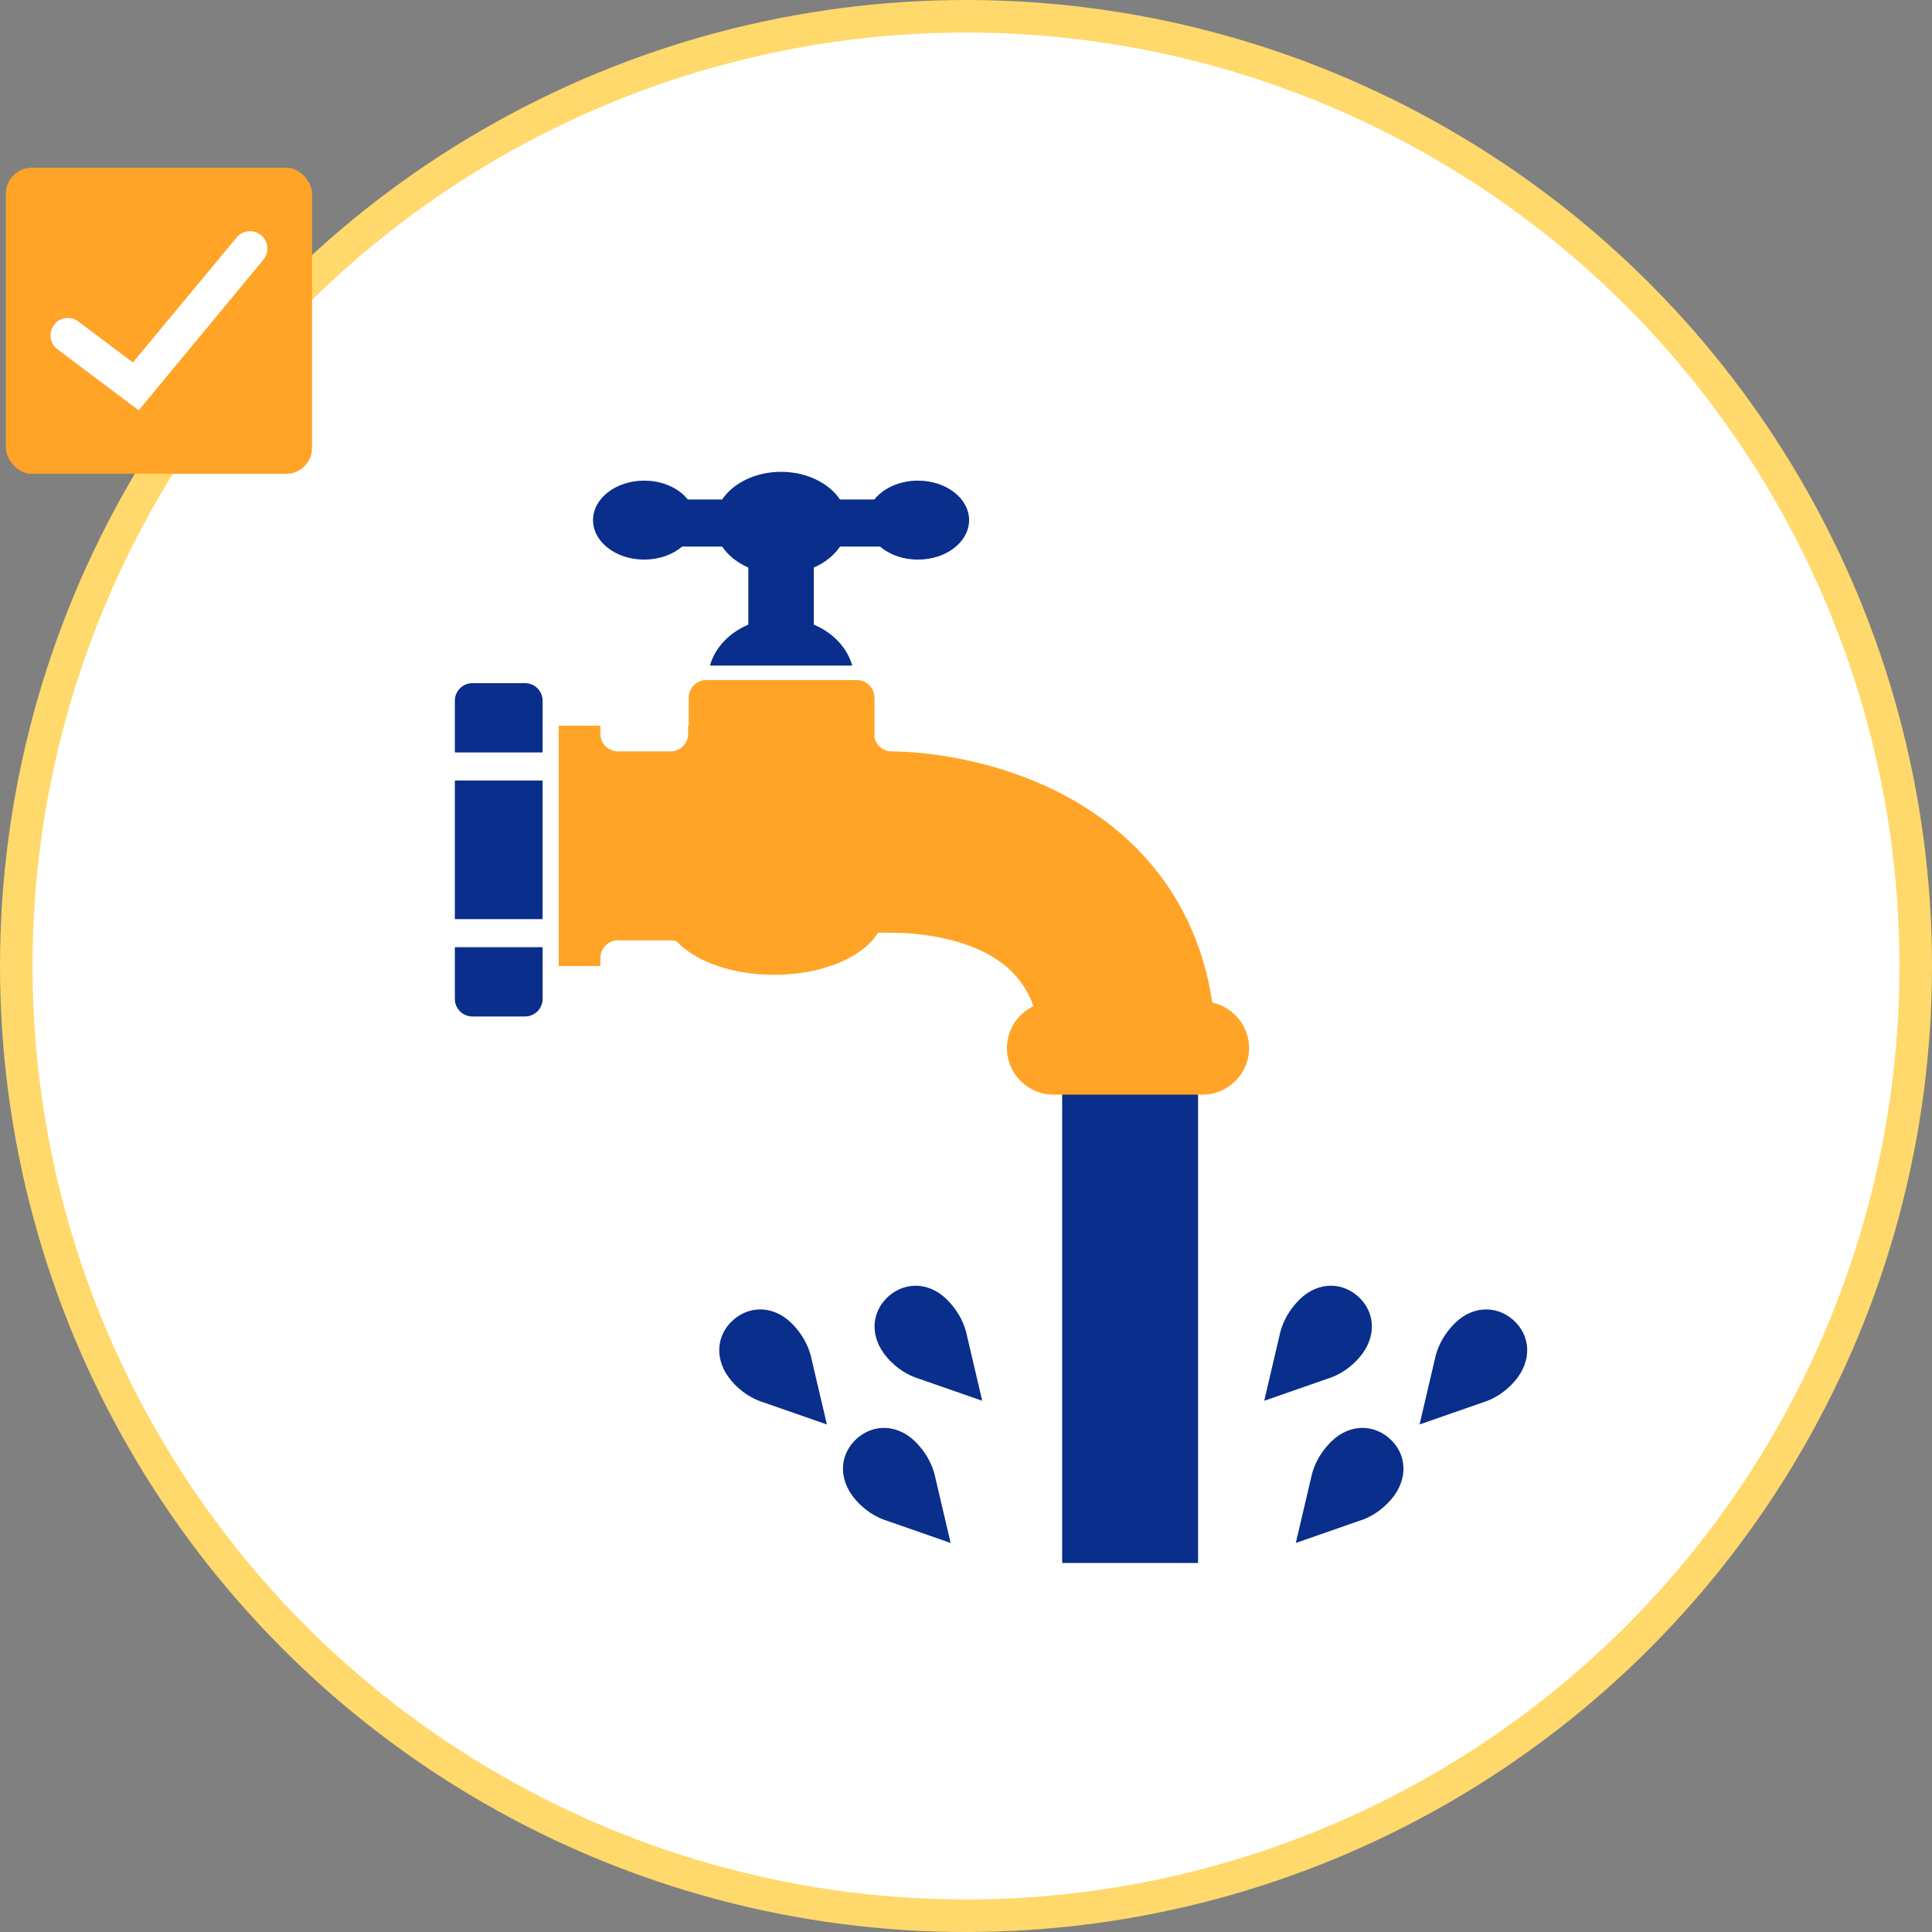 <?xml version="1.0" encoding="UTF-8"?>
<svg id="a" data-name="レイヤー 1" xmlns="http://www.w3.org/2000/svg" viewBox="0 0 178 178">
  <rect x="0" y="0" width="178" height="178" fill="#808080" stroke="none"/>
  <defs>
    <style>
      .b {
        fill: #092e8b;
      }

      .b, .c, .d {
        stroke-width: 0px;
      }

      .e {
        stroke: #ffd96b;
        stroke-miterlimit: 10;
        stroke-width: 3px;
      }

      .e, .c {
        fill: #fff;
      }

      .d {
        fill: #ffa427;
      }
    </style>
  </defs>
  <circle class="e" cx="89" cy="89" r="87.5"/>
  <rect class="b" x="97.86" y="100.177" width="12.521" height="43.825"/>
  <path class="b" d="M78.979,132.506h0c1.6-1.394,3.951-1.315,5.654.639l.075.086c.761.873,1.28,1.918,1.485,2.99l1.392,5.935-5.804-2.023c-1.102-.331-2.136-1.013-2.943-1.939h0c-1.703-1.955-1.46-4.294.141-5.688Z"/>
  <path class="b" d="M67.578,121.59h0c1.6-1.394,3.951-1.315,5.654.639l.075.086c.761.873,1.28,1.918,1.485,2.99l1.392,5.935-5.804-2.023c-1.102-.331-2.136-1.013-2.943-1.939h0c-1.703-1.955-1.46-4.294.141-5.688Z"/>
  <path class="b" d="M81.889,119.407h0c1.6-1.394,3.951-1.315,5.654.639l.075.086c.761.873,1.28,1.918,1.485,2.99l1.392,5.935-5.804-2.023c-1.102-.331-2.136-1.013-2.943-1.939h0c-1.703-1.955-1.46-4.294.141-5.688Z"/>
  <path class="b" d="M127.992,132.506h0c-1.6-1.394-3.951-1.315-5.654.639l-.075.086c-.761.873-1.28,1.918-1.485,2.99l-1.392,5.935,5.804-2.023c1.102-.331,2.136-1.013,2.943-1.939h0c1.703-1.955,1.46-4.294-.141-5.688Z"/>
  <path class="b" d="M139.392,121.59h0c-1.6-1.394-3.951-1.315-5.654.639l-.075.086c-.761.873-1.28,1.918-1.485,2.99l-1.392,5.935,5.804-2.023c1.102-.331,2.136-1.013,2.943-1.939h0c1.703-1.955,1.46-4.294-.141-5.688Z"/>
  <path class="b" d="M125.081,119.407h0c-1.6-1.394-3.951-1.315-5.654.639l-.075.086c-.761.873-1.28,1.918-1.485,2.99l-1.392,5.935,5.804-2.023c1.102-.331,2.136-1.013,2.943-1.939h0c1.703-1.955,1.46-4.294-.141-5.688Z"/>
  <g>
    <path class="b" d="M41.907,92.036c0,.89.728,1.616,1.617,1.616h4.85c.889,0,1.617-.726,1.617-1.616v-4.769h-8.084v4.769Z"/>
    <path class="b" d="M48.374,62.94h-4.85c-.889,0-1.617.728-1.617,1.616v4.769h8.084v-4.769c0-.889-.728-1.616-1.617-1.616Z"/>
    <rect class="b" x="41.907" y="71.911" width="8.084" height="12.771"/>
    <path class="b" d="M59.356,51.557c1.387,0,2.629-.464,3.49-1.198h3.689c.545.81,1.387,1.481,2.41,1.932v5.256c-1.758.746-3.076,2.121-3.535,3.777h13.105c-.457-1.656-1.775-3.031-3.535-3.777v-5.257c1.027-.449,1.865-1.121,2.41-1.931h3.689c.865.734,2.105,1.198,3.492,1.198,2.603,0,4.713-1.628,4.713-3.637s-2.109-3.637-4.713-3.637c-1.701,0-3.186.696-4.016,1.737h-3.166c-1.018-1.513-3.064-2.549-5.426-2.549s-4.41,1.036-5.43,2.549h-3.164c-.83-1.041-2.314-1.737-4.016-1.737-2.603,0-4.715,1.628-4.715,3.637s2.111,3.637,4.715,3.637Z"/>
    <path class="d" d="M111.69,92.37c-.809-5.44-3.088-10.201-6.734-13.966-8.555-8.841-21.172-9.165-22.609-9.174h-.197c-.777,0-1.43-.556-1.584-1.288v-3.669c0-.889-.729-1.616-1.615-1.616h-13.883c-.887,0-1.615.728-1.615,1.616v2.587h-.055v.754c0,.89-.728,1.616-1.615,1.616h-4.85c-.891,0-1.617-.727-1.617-1.616v-.754h-3.844v22.145h3.844v-.755c0-.889.726-1.616,1.617-1.616h4.85c.205,0,.396.043.578.114,1.699,1.822,5.072,3.064,8.955,3.064,4.437,0,8.207-1.622,9.578-3.88h1.33c1.533.01,7.73.214,11.117,3.712.832.86,1.453,1.875,1.869,3.056-1.437.694-2.439,2.165-2.439,3.86,0,2.359,1.932,4.29,4.291,4.29h13.729c2.359,0,4.289-1.931,4.289-4.29,0-2.049-1.459-3.774-3.389-4.191Z"/>
  </g>
  <g>
    <rect class="d" x=".545" y="15.453" width="28.203" height="28.203" rx="2.39" ry="2.39"/>
    <path class="c" d="M5.295,32.18c-.706-.531-.849-1.537-.318-2.244.306-.406.773-.64,1.282-.64.349,0,.681.111.961.322l5.022,3.776,9.55-11.502c.308-.376.76-.59,1.243-.59.374,0,.725.126,1.015.363.683.56.783,1.572.223,2.255l-11.495,13.885-7.484-5.627Z"/>
  </g>
</svg>